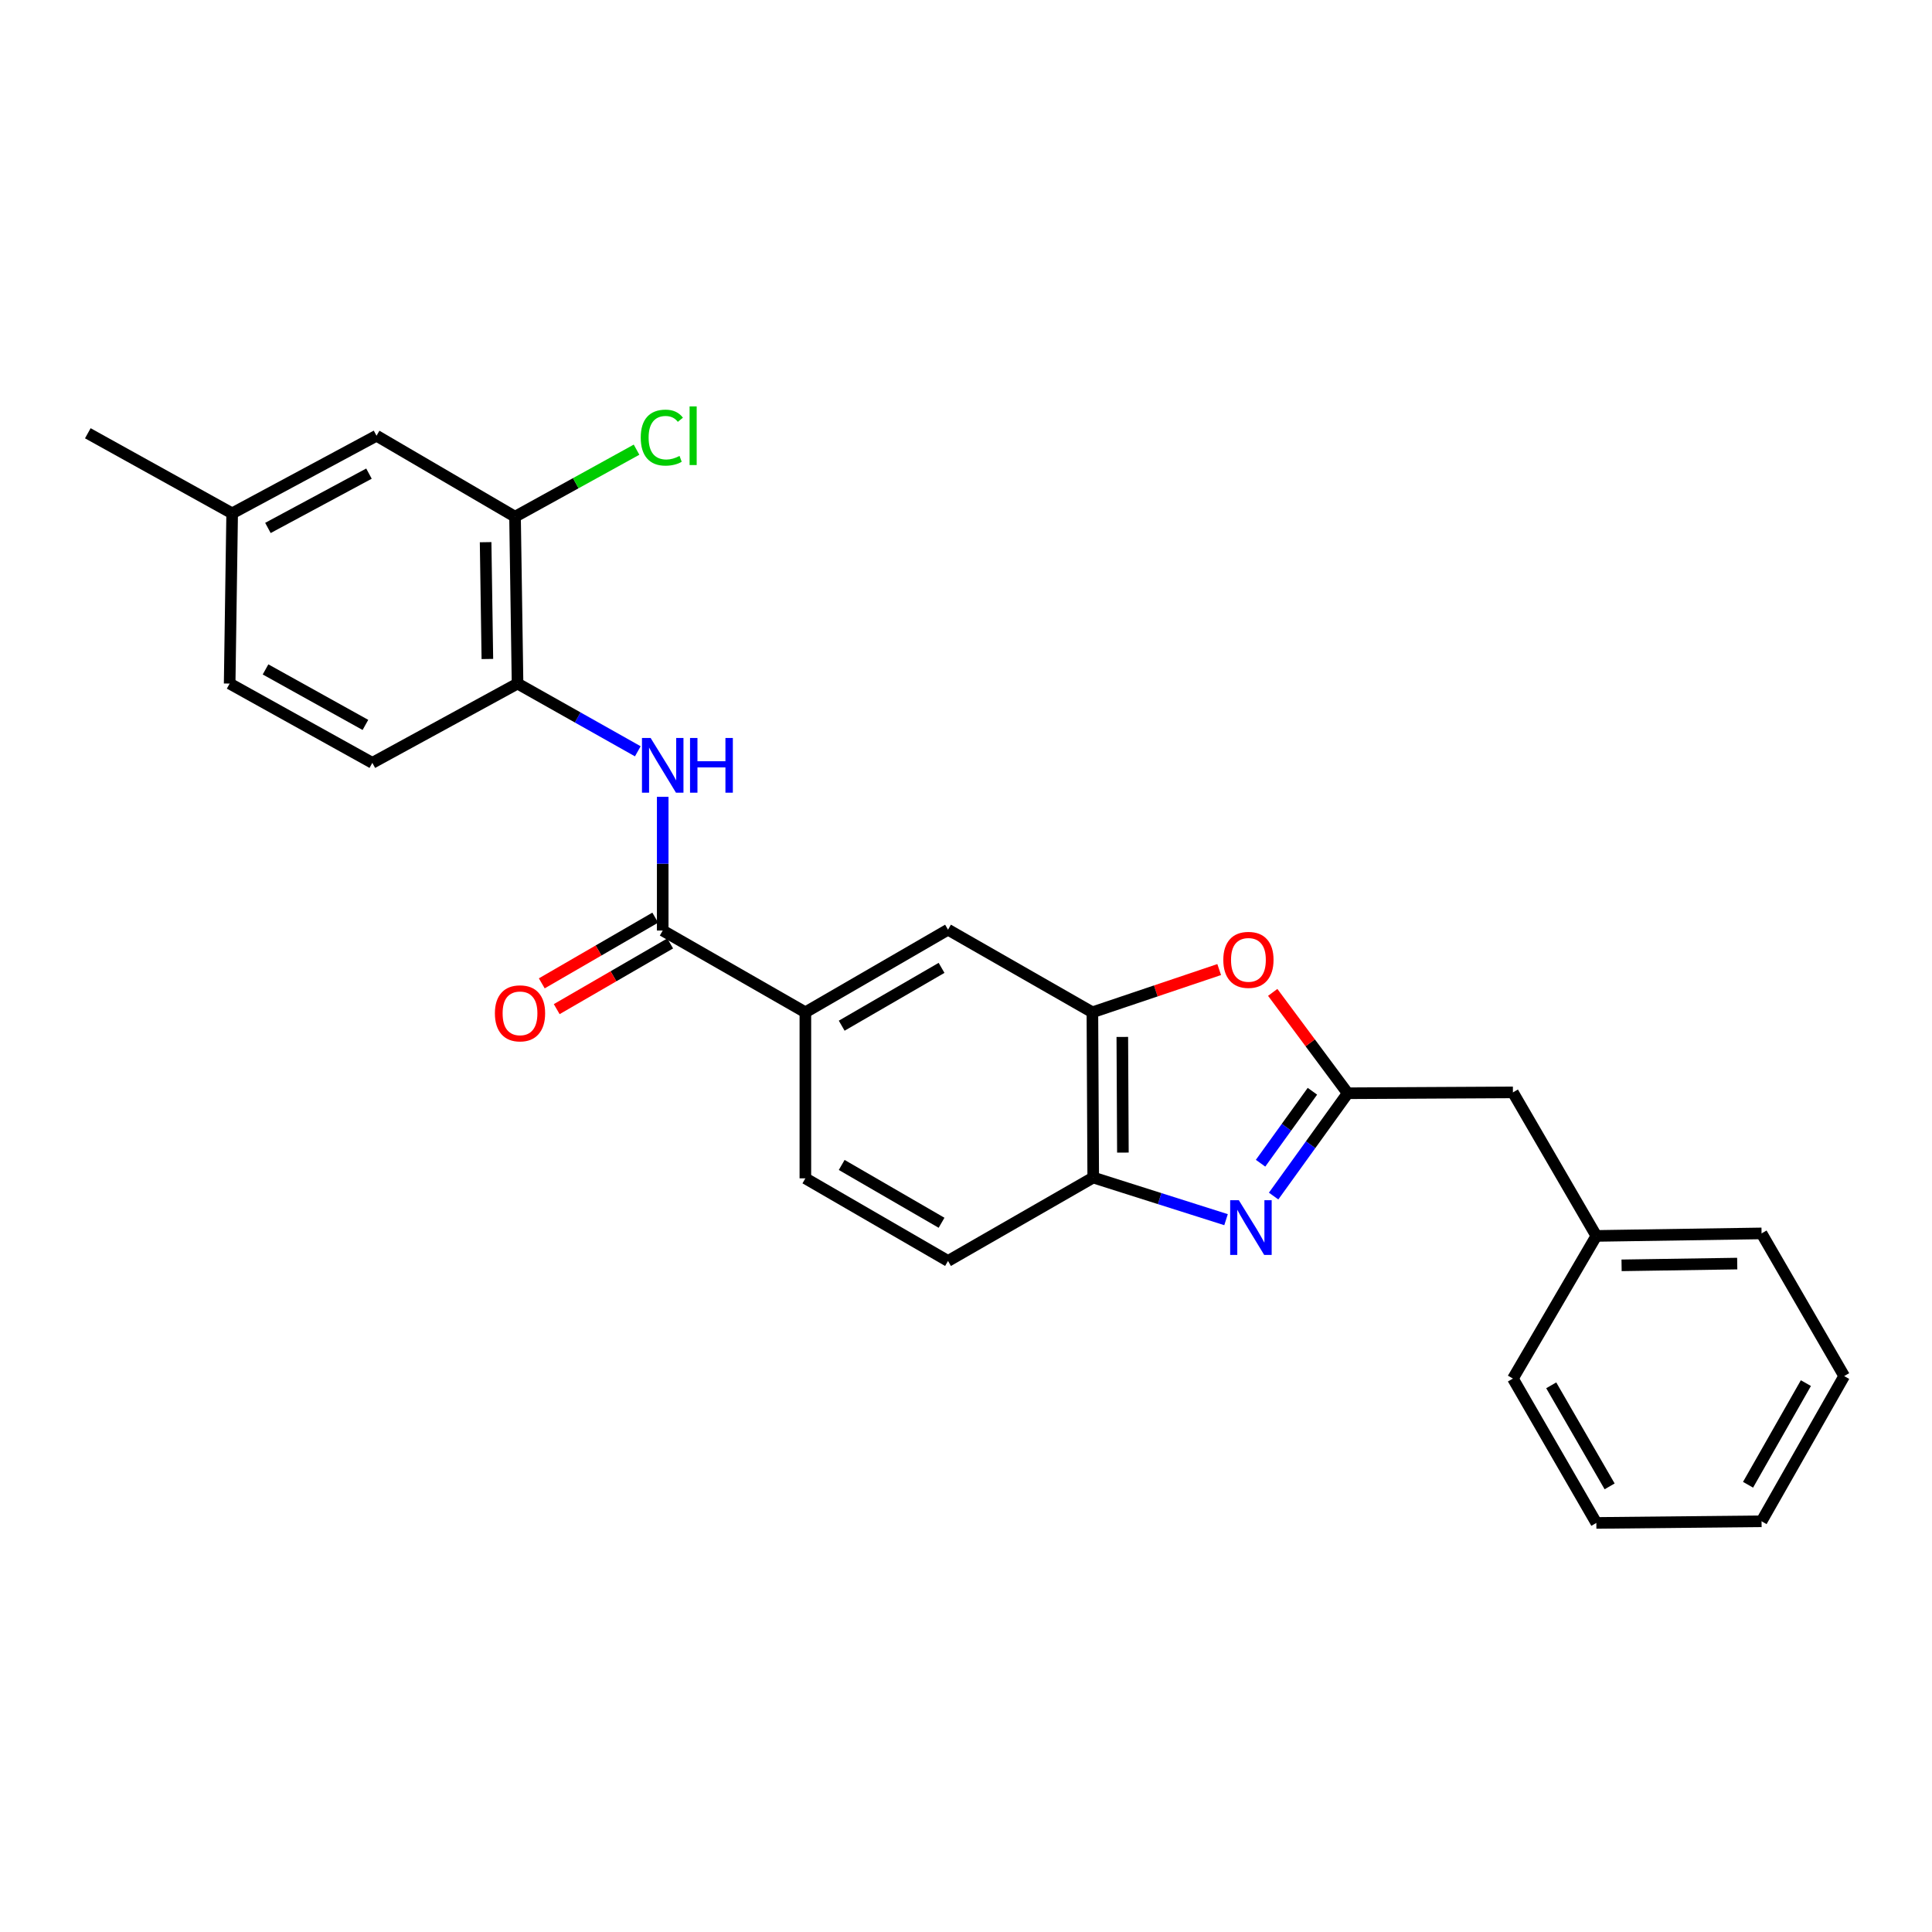 <?xml version='1.0' encoding='iso-8859-1'?>
<svg version='1.1' baseProfile='full'
              xmlns='http://www.w3.org/2000/svg'
                      xmlns:rdkit='http://www.rdkit.org/xml'
                      xmlns:xlink='http://www.w3.org/1999/xlink'
                  xml:space='preserve'
width='1000px' height='1000px' viewBox='0 0 1000 1000'>
<!-- END OF HEADER -->
<rect style='opacity:1.0;fill:#FFFFFF;stroke:none' width='1000' height='1000' x='0' y='0'> </rect>
<path class='bond-0' d='M 659.223,619.082 L 678.396,592.474' style='fill:none;fill-rule:evenodd;stroke:#0000FF;stroke-width:6px;stroke-linecap:butt;stroke-linejoin:miter;stroke-opacity:1' />
<path class='bond-0' d='M 678.396,592.474 L 697.569,565.866' style='fill:none;fill-rule:evenodd;stroke:#000000;stroke-width:6px;stroke-linecap:butt;stroke-linejoin:miter;stroke-opacity:1' />
<path class='bond-0' d='M 652.462,602.082 L 665.883,583.457' style='fill:none;fill-rule:evenodd;stroke:#0000FF;stroke-width:6px;stroke-linecap:butt;stroke-linejoin:miter;stroke-opacity:1' />
<path class='bond-0' d='M 665.883,583.457 L 679.304,564.831' style='fill:none;fill-rule:evenodd;stroke:#000000;stroke-width:6px;stroke-linecap:butt;stroke-linejoin:miter;stroke-opacity:1' />
<path class='bond-5' d='M 634.596,631.298 L 600.223,620.393' style='fill:none;fill-rule:evenodd;stroke:#0000FF;stroke-width:6px;stroke-linecap:butt;stroke-linejoin:miter;stroke-opacity:1' />
<path class='bond-5' d='M 600.223,620.393 L 565.851,609.489' style='fill:none;fill-rule:evenodd;stroke:#000000;stroke-width:6px;stroke-linecap:butt;stroke-linejoin:miter;stroke-opacity:1' />
<path class='bond-1' d='M 697.569,565.866 L 678.163,539.76' style='fill:none;fill-rule:evenodd;stroke:#000000;stroke-width:6px;stroke-linecap:butt;stroke-linejoin:miter;stroke-opacity:1' />
<path class='bond-1' d='M 678.163,539.76 L 658.756,513.655' style='fill:none;fill-rule:evenodd;stroke:#FF0000;stroke-width:6px;stroke-linecap:butt;stroke-linejoin:miter;stroke-opacity:1' />
<path class='bond-13' d='M 697.569,565.866 L 783.085,565.42' style='fill:none;fill-rule:evenodd;stroke:#000000;stroke-width:6px;stroke-linecap:butt;stroke-linejoin:miter;stroke-opacity:1' />
<path class='bond-26' d='M 631.052,501.842 L 598.237,512.903' style='fill:none;fill-rule:evenodd;stroke:#FF0000;stroke-width:6px;stroke-linecap:butt;stroke-linejoin:miter;stroke-opacity:1' />
<path class='bond-26' d='M 598.237,512.903 L 565.422,523.965' style='fill:none;fill-rule:evenodd;stroke:#000000;stroke-width:6px;stroke-linecap:butt;stroke-linejoin:miter;stroke-opacity:1' />
<path class='bond-2' d='M 343.021,481.644 L 416.858,523.965' style='fill:none;fill-rule:evenodd;stroke:#000000;stroke-width:6px;stroke-linecap:butt;stroke-linejoin:miter;stroke-opacity:1' />
<path class='bond-4' d='M 343.021,481.644 L 343.021,447.039' style='fill:none;fill-rule:evenodd;stroke:#000000;stroke-width:6px;stroke-linecap:butt;stroke-linejoin:miter;stroke-opacity:1' />
<path class='bond-4' d='M 343.021,447.039 L 343.021,412.434' style='fill:none;fill-rule:evenodd;stroke:#0000FF;stroke-width:6px;stroke-linecap:butt;stroke-linejoin:miter;stroke-opacity:1' />
<path class='bond-10' d='M 339.156,474.97 L 309.792,491.976' style='fill:none;fill-rule:evenodd;stroke:#000000;stroke-width:6px;stroke-linecap:butt;stroke-linejoin:miter;stroke-opacity:1' />
<path class='bond-10' d='M 309.792,491.976 L 280.427,508.981' style='fill:none;fill-rule:evenodd;stroke:#FF0000;stroke-width:6px;stroke-linecap:butt;stroke-linejoin:miter;stroke-opacity:1' />
<path class='bond-10' d='M 346.886,488.317 L 317.521,505.323' style='fill:none;fill-rule:evenodd;stroke:#000000;stroke-width:6px;stroke-linecap:butt;stroke-linejoin:miter;stroke-opacity:1' />
<path class='bond-10' d='M 317.521,505.323 L 288.157,522.328' style='fill:none;fill-rule:evenodd;stroke:#FF0000;stroke-width:6px;stroke-linecap:butt;stroke-linejoin:miter;stroke-opacity:1' />
<path class='bond-3' d='M 565.422,523.965 L 565.851,609.489' style='fill:none;fill-rule:evenodd;stroke:#000000;stroke-width:6px;stroke-linecap:butt;stroke-linejoin:miter;stroke-opacity:1' />
<path class='bond-3' d='M 580.91,536.716 L 581.21,596.583' style='fill:none;fill-rule:evenodd;stroke:#000000;stroke-width:6px;stroke-linecap:butt;stroke-linejoin:miter;stroke-opacity:1' />
<path class='bond-8' d='M 565.422,523.965 L 490.694,481.207' style='fill:none;fill-rule:evenodd;stroke:#000000;stroke-width:6px;stroke-linecap:butt;stroke-linejoin:miter;stroke-opacity:1' />
<path class='bond-7' d='M 330.125,388.873 L 299.003,371.344' style='fill:none;fill-rule:evenodd;stroke:#0000FF;stroke-width:6px;stroke-linecap:butt;stroke-linejoin:miter;stroke-opacity:1' />
<path class='bond-7' d='M 299.003,371.344 L 267.882,353.815' style='fill:none;fill-rule:evenodd;stroke:#000000;stroke-width:6px;stroke-linecap:butt;stroke-linejoin:miter;stroke-opacity:1' />
<path class='bond-12' d='M 565.851,609.489 L 490.694,652.667' style='fill:none;fill-rule:evenodd;stroke:#000000;stroke-width:6px;stroke-linecap:butt;stroke-linejoin:miter;stroke-opacity:1' />
<path class='bond-6' d='M 416.858,523.965 L 416.858,609.909' style='fill:none;fill-rule:evenodd;stroke:#000000;stroke-width:6px;stroke-linecap:butt;stroke-linejoin:miter;stroke-opacity:1' />
<path class='bond-27' d='M 416.858,523.965 L 490.694,481.207' style='fill:none;fill-rule:evenodd;stroke:#000000;stroke-width:6px;stroke-linecap:butt;stroke-linejoin:miter;stroke-opacity:1' />
<path class='bond-27' d='M 435.662,530.898 L 487.348,500.968' style='fill:none;fill-rule:evenodd;stroke:#000000;stroke-width:6px;stroke-linecap:butt;stroke-linejoin:miter;stroke-opacity:1' />
<path class='bond-9' d='M 267.882,353.815 L 266.579,267.443' style='fill:none;fill-rule:evenodd;stroke:#000000;stroke-width:6px;stroke-linecap:butt;stroke-linejoin:miter;stroke-opacity:1' />
<path class='bond-9' d='M 252.264,341.092 L 251.353,280.631' style='fill:none;fill-rule:evenodd;stroke:#000000;stroke-width:6px;stroke-linecap:butt;stroke-linejoin:miter;stroke-opacity:1' />
<path class='bond-15' d='M 267.882,353.815 L 192.725,394.851' style='fill:none;fill-rule:evenodd;stroke:#000000;stroke-width:6px;stroke-linecap:butt;stroke-linejoin:miter;stroke-opacity:1' />
<path class='bond-11' d='M 266.579,267.443 L 194.885,225.533' style='fill:none;fill-rule:evenodd;stroke:#000000;stroke-width:6px;stroke-linecap:butt;stroke-linejoin:miter;stroke-opacity:1' />
<path class='bond-16' d='M 266.579,267.443 L 298.028,250.097' style='fill:none;fill-rule:evenodd;stroke:#000000;stroke-width:6px;stroke-linecap:butt;stroke-linejoin:miter;stroke-opacity:1' />
<path class='bond-16' d='M 298.028,250.097 L 329.477,232.752' style='fill:none;fill-rule:evenodd;stroke:#00CC00;stroke-width:6px;stroke-linecap:butt;stroke-linejoin:miter;stroke-opacity:1' />
<path class='bond-29' d='M 194.885,225.533 L 120.165,265.703' style='fill:none;fill-rule:evenodd;stroke:#000000;stroke-width:6px;stroke-linecap:butt;stroke-linejoin:miter;stroke-opacity:1' />
<path class='bond-29' d='M 190.98,245.143 L 138.677,273.262' style='fill:none;fill-rule:evenodd;stroke:#000000;stroke-width:6px;stroke-linecap:butt;stroke-linejoin:miter;stroke-opacity:1' />
<path class='bond-14' d='M 490.694,652.667 L 416.858,609.909' style='fill:none;fill-rule:evenodd;stroke:#000000;stroke-width:6px;stroke-linecap:butt;stroke-linejoin:miter;stroke-opacity:1' />
<path class='bond-14' d='M 487.348,632.906 L 435.662,602.975' style='fill:none;fill-rule:evenodd;stroke:#000000;stroke-width:6px;stroke-linecap:butt;stroke-linejoin:miter;stroke-opacity:1' />
<path class='bond-19' d='M 783.085,565.42 L 826.263,639.711' style='fill:none;fill-rule:evenodd;stroke:#000000;stroke-width:6px;stroke-linecap:butt;stroke-linejoin:miter;stroke-opacity:1' />
<path class='bond-18' d='M 192.725,394.851 L 118.871,353.815' style='fill:none;fill-rule:evenodd;stroke:#000000;stroke-width:6px;stroke-linecap:butt;stroke-linejoin:miter;stroke-opacity:1' />
<path class='bond-18' d='M 189.138,375.213 L 137.441,346.488' style='fill:none;fill-rule:evenodd;stroke:#000000;stroke-width:6px;stroke-linecap:butt;stroke-linejoin:miter;stroke-opacity:1' />
<path class='bond-17' d='M 120.165,265.703 L 118.871,353.815' style='fill:none;fill-rule:evenodd;stroke:#000000;stroke-width:6px;stroke-linecap:butt;stroke-linejoin:miter;stroke-opacity:1' />
<path class='bond-20' d='M 120.165,265.703 L 45.455,224.256' style='fill:none;fill-rule:evenodd;stroke:#000000;stroke-width:6px;stroke-linecap:butt;stroke-linejoin:miter;stroke-opacity:1' />
<path class='bond-21' d='M 826.263,639.711 L 911.779,638.409' style='fill:none;fill-rule:evenodd;stroke:#000000;stroke-width:6px;stroke-linecap:butt;stroke-linejoin:miter;stroke-opacity:1' />
<path class='bond-21' d='M 839.325,654.938 L 899.186,654.026' style='fill:none;fill-rule:evenodd;stroke:#000000;stroke-width:6px;stroke-linecap:butt;stroke-linejoin:miter;stroke-opacity:1' />
<path class='bond-22' d='M 826.263,639.711 L 783.085,713.548' style='fill:none;fill-rule:evenodd;stroke:#000000;stroke-width:6px;stroke-linecap:butt;stroke-linejoin:miter;stroke-opacity:1' />
<path class='bond-24' d='M 911.779,638.409 L 954.545,712.254' style='fill:none;fill-rule:evenodd;stroke:#000000;stroke-width:6px;stroke-linecap:butt;stroke-linejoin:miter;stroke-opacity:1' />
<path class='bond-23' d='M 783.085,713.548 L 826.263,788.267' style='fill:none;fill-rule:evenodd;stroke:#000000;stroke-width:6px;stroke-linecap:butt;stroke-linejoin:miter;stroke-opacity:1' />
<path class='bond-23' d='M 802.916,717.039 L 833.141,769.342' style='fill:none;fill-rule:evenodd;stroke:#000000;stroke-width:6px;stroke-linecap:butt;stroke-linejoin:miter;stroke-opacity:1' />
<path class='bond-25' d='M 826.263,788.267 L 911.779,787.41' style='fill:none;fill-rule:evenodd;stroke:#000000;stroke-width:6px;stroke-linecap:butt;stroke-linejoin:miter;stroke-opacity:1' />
<path class='bond-28' d='M 954.545,712.254 L 911.779,787.41' style='fill:none;fill-rule:evenodd;stroke:#000000;stroke-width:6px;stroke-linecap:butt;stroke-linejoin:miter;stroke-opacity:1' />
<path class='bond-28' d='M 934.725,715.899 L 904.789,768.509' style='fill:none;fill-rule:evenodd;stroke:#000000;stroke-width:6px;stroke-linecap:butt;stroke-linejoin:miter;stroke-opacity:1' />
<path  class='atom-0' d='M 641.216 621.224
L 650.496 636.224
Q 651.416 637.704, 652.896 640.384
Q 654.376 643.064, 654.456 643.224
L 654.456 621.224
L 658.216 621.224
L 658.216 649.544
L 654.336 649.544
L 644.376 633.144
Q 643.216 631.224, 641.976 629.024
Q 640.776 626.824, 640.416 626.144
L 640.416 649.544
L 636.736 649.544
L 636.736 621.224
L 641.216 621.224
' fill='#0000FF'/>
<path  class='atom-2' d='M 633.183 496.822
Q 633.183 490.022, 636.543 486.222
Q 639.903 482.422, 646.183 482.422
Q 652.463 482.422, 655.823 486.222
Q 659.183 490.022, 659.183 496.822
Q 659.183 503.702, 655.783 507.622
Q 652.383 511.502, 646.183 511.502
Q 639.943 511.502, 636.543 507.622
Q 633.183 503.742, 633.183 496.822
M 646.183 508.302
Q 650.503 508.302, 652.823 505.422
Q 655.183 502.502, 655.183 496.822
Q 655.183 491.262, 652.823 488.462
Q 650.503 485.622, 646.183 485.622
Q 641.863 485.622, 639.503 488.422
Q 637.183 491.222, 637.183 496.822
Q 637.183 502.542, 639.503 505.422
Q 641.863 508.302, 646.183 508.302
' fill='#FF0000'/>
<path  class='atom-5' d='M 336.761 381.976
L 346.041 396.976
Q 346.961 398.456, 348.441 401.136
Q 349.921 403.816, 350.001 403.976
L 350.001 381.976
L 353.761 381.976
L 353.761 410.296
L 349.881 410.296
L 339.921 393.896
Q 338.761 391.976, 337.521 389.776
Q 336.321 387.576, 335.961 386.896
L 335.961 410.296
L 332.281 410.296
L 332.281 381.976
L 336.761 381.976
' fill='#0000FF'/>
<path  class='atom-5' d='M 357.161 381.976
L 361.001 381.976
L 361.001 394.016
L 375.481 394.016
L 375.481 381.976
L 379.321 381.976
L 379.321 410.296
L 375.481 410.296
L 375.481 397.216
L 361.001 397.216
L 361.001 410.296
L 357.161 410.296
L 357.161 381.976
' fill='#0000FF'/>
<path  class='atom-11' d='M 256.158 524.499
Q 256.158 517.699, 259.518 513.899
Q 262.878 510.099, 269.158 510.099
Q 275.438 510.099, 278.798 513.899
Q 282.158 517.699, 282.158 524.499
Q 282.158 531.379, 278.758 535.299
Q 275.358 539.179, 269.158 539.179
Q 262.918 539.179, 259.518 535.299
Q 256.158 531.419, 256.158 524.499
M 269.158 535.979
Q 273.478 535.979, 275.798 533.099
Q 278.158 530.179, 278.158 524.499
Q 278.158 518.939, 275.798 516.139
Q 273.478 513.299, 269.158 513.299
Q 264.838 513.299, 262.478 516.099
Q 260.158 518.899, 260.158 524.499
Q 260.158 530.219, 262.478 533.099
Q 264.838 535.979, 269.158 535.979
' fill='#FF0000'/>
<path  class='atom-17' d='M 331.647 226.513
Q 331.647 219.473, 334.927 215.793
Q 338.247 212.073, 344.527 212.073
Q 350.367 212.073, 353.487 216.193
L 350.847 218.353
Q 348.567 215.353, 344.527 215.353
Q 340.247 215.353, 337.967 218.233
Q 335.727 221.073, 335.727 226.513
Q 335.727 232.113, 338.047 234.993
Q 340.407 237.873, 344.967 237.873
Q 348.087 237.873, 351.727 235.993
L 352.847 238.993
Q 351.367 239.953, 349.127 240.513
Q 346.887 241.073, 344.407 241.073
Q 338.247 241.073, 334.927 237.313
Q 331.647 233.553, 331.647 226.513
' fill='#00CC00'/>
<path  class='atom-17' d='M 356.927 210.353
L 360.607 210.353
L 360.607 240.713
L 356.927 240.713
L 356.927 210.353
' fill='#00CC00'/>
</svg>
